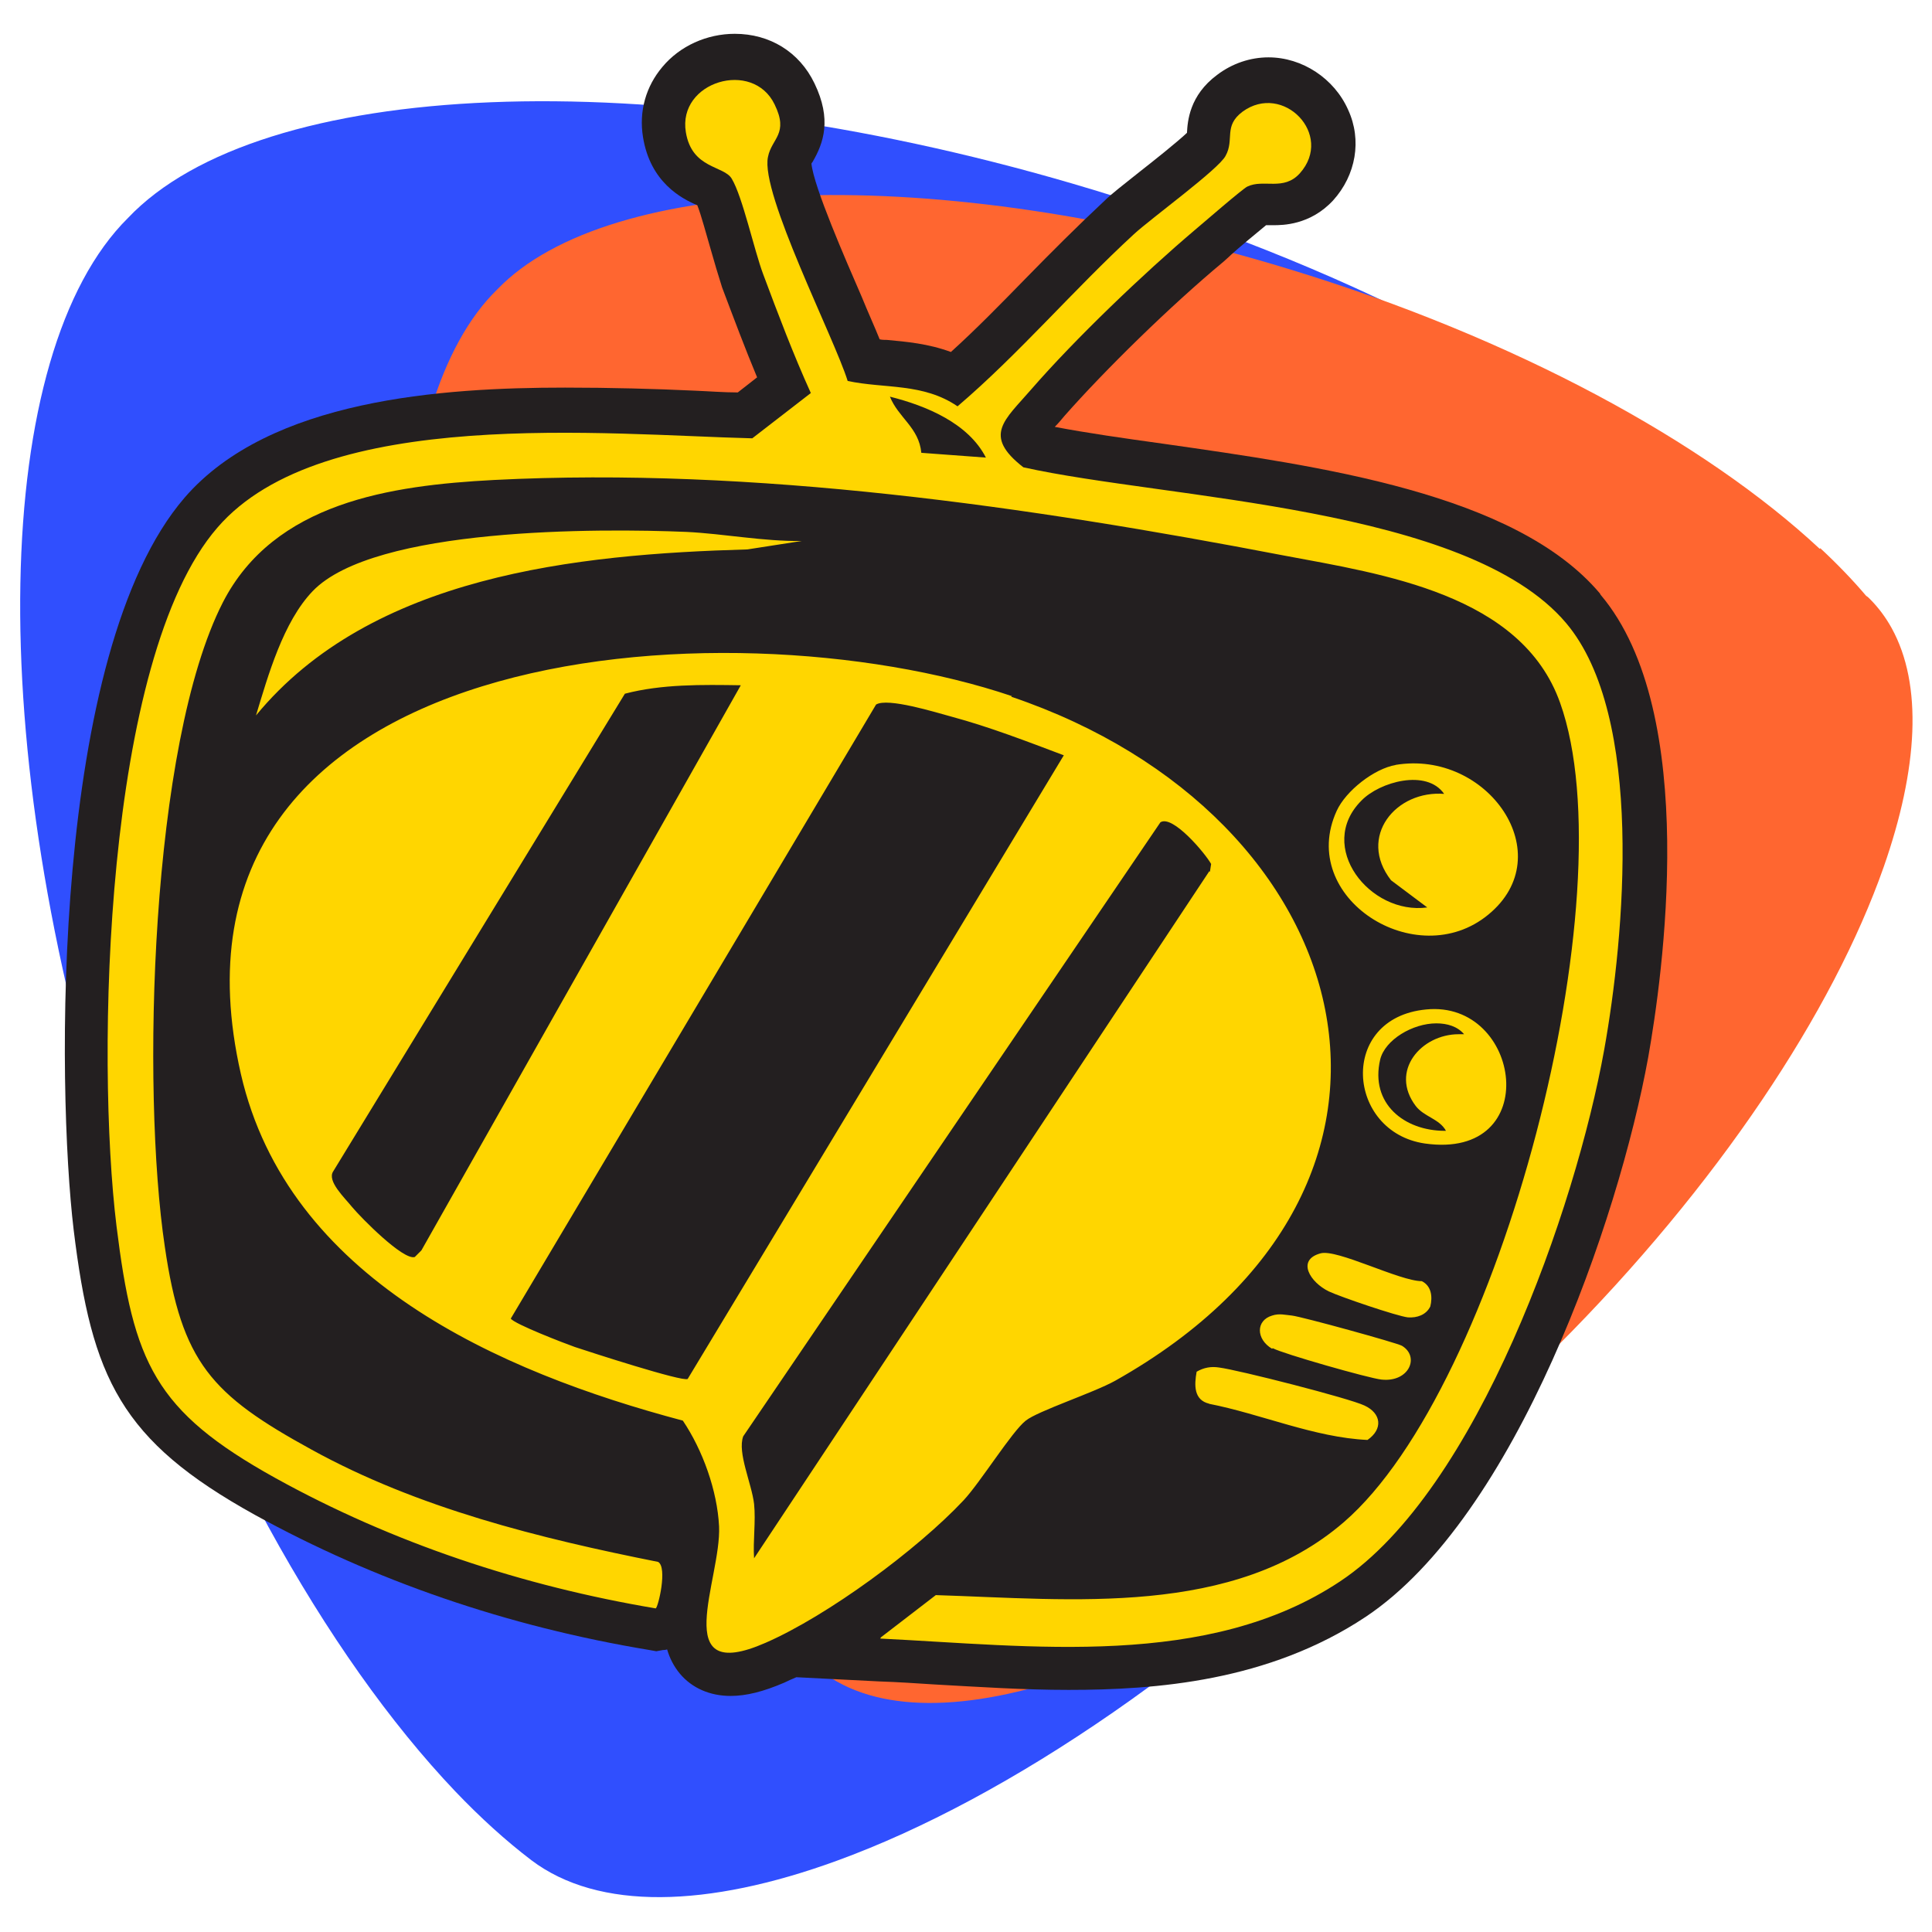 <?xml version="1.0" encoding="UTF-8"?>
<svg xmlns="http://www.w3.org/2000/svg" id="Layer_1" version="1.1" viewBox="0 0 32 32">
  <defs>
    <style>
      .st0 {
        fill: #304ffe;
      }

      .st1 {
        fill: #ff6630;
      }

      .st2 {
        fill: #231f20;
      }

      .st3 {
        fill: #ffd600;
      }
    </style>
  </defs>
  <path class="st0" d="M28.29,8.44c-2.29-2.09-6.05-4.09-10.53-5.4C10.75.99,4.3,1.31,2.12,3.61h0s0,0,0,0C-.13,5.84-.31,12.3,1.9,19.26c1.41,4.45,3.5,8.16,5.64,10.41.42.44.84.82,1.26,1.14,0,0,0,0,0,0,1.11.84,2.92.79,5.06.01,2.83-1.03,6.25-3.34,9.4-6.57,3.15-3.23,5.39-6.69,6.35-9.55.66-1.95.73-3.61.1-4.72-.12-.21-.27-.4-.44-.57-.02-.02-.04-.04-.07-.06-.27-.31-.58-.62-.92-.93Z"></path>
  <path class="st1" d="M30.14,9.09c-1.9-1.77-5.04-3.49-8.78-4.63-5.86-1.79-11.28-1.58-13.12.33h0s0,0,0,0c-1.91,1.85-2.12,7.26-.33,13.13,1.14,3.74,2.86,6.88,4.63,8.78.35.37.7.7,1.05.97,0,0,0,0,0,0,.92.72,2.44.69,4.24.06,2.39-.84,5.27-2.74,7.95-5.42,2.68-2.68,4.58-5.56,5.42-7.95.57-1.63.65-3.02.13-3.96-.1-.18-.22-.34-.36-.48-.02-.02-.04-.04-.06-.05-.22-.26-.48-.53-.76-.79Z"></path>
  <g>
    <path class="st2" d="M26.5,9.83c-1.4-1.66-4.64-2.11-7.23-2.48-.65-.09-1.28-.18-1.8-.28,0,0,0,0,.01-.01.05-.05.1-.11.15-.17.67-.76,1.75-1.82,2.64-2.56.02-.02.07-.06.12-.11.11-.1.42-.36.58-.49,0,0,.02,0,.02,0,.03,0,.07,0,.1,0,.15,0,.61,0,.99-.41.38-.42.48-1,.25-1.5-.23-.52-.76-.87-1.32-.87-.3,0-.6.1-.85.29-.46.34-.49.77-.5.96-.17.16-.56.47-.79.65-.25.2-.46.36-.57.47-.45.42-.89.86-1.31,1.29-.42.43-.82.84-1.24,1.22-.38-.14-.74-.17-1.06-.2-.04,0-.08,0-.12-.01-.08-.2-.19-.44-.3-.71-.26-.6-.79-1.81-.83-2.2,0,0,.01-.02.02-.03.18-.31.32-.7.03-1.3-.25-.52-.74-.82-1.32-.82-.46,0-.91.2-1.2.55-.27.32-.39.73-.32,1.16.12.75.64,1.02.9,1.13.07.18.15.49.21.69.07.25.14.48.2.67.2.53.38,1.01.58,1.49l-.32.25c-.23,0-.48-.02-.73-.03-.64-.03-1.37-.05-2.13-.05-2.03,0-4.89.19-6.3,1.82-2.22,2.57-2.12,9.79-1.84,12.13.3,2.46.78,3.49,3,4.72,1.98,1.09,4.18,1.85,6.54,2.24l.11.02.11-.02s.04,0,.07-.01c.04.14.11.28.21.4.2.24.5.37.84.37h0c.26,0,.54-.07.89-.22.06-.03.13-.06.2-.09l1.38.07c.3.01.6.03.91.05.72.04,1.47.09,2.22.09,1.44,0,3.31-.14,4.92-1.21,2.49-1.66,4.19-6.57,4.68-9.27.23-1.3.87-5.7-.79-7.66Z"></path>
    <path class="st3" d="M14.59,27.12l.91-.7c2.25.07,4.93.37,6.76-1.21,2.59-2.24,4.71-10.41,3.58-13.57-.64-1.8-2.93-2.13-4.58-2.44-4.22-.81-8.77-1.47-13.08-1.25-1.71.09-3.64.37-4.49,2.03-1.2,2.35-1.35,8.06-.96,10.67.28,1.92.77,2.45,2.43,3.36,1.76.97,3.78,1.47,5.74,1.86.16.09,0,.76-.04.77-2.2-.37-4.35-1.08-6.3-2.16-2-1.11-2.35-1.91-2.63-4.17-.34-2.77-.21-9.4,1.67-11.57,1.74-2.02,6.45-1.54,8.86-1.48l.97-.75c-.29-.64-.54-1.3-.79-1.97-.15-.4-.34-1.28-.52-1.58-.13-.22-.66-.16-.76-.77-.14-.84,1.11-1.21,1.47-.46.24.49-.05.56-.11.87-.13.6,1.1,3,1.32,3.71.61.13,1.25.03,1.82.42,1.02-.87,1.92-1.93,2.92-2.85.28-.26,1.41-1.08,1.52-1.3.15-.27-.04-.49.28-.73.67-.49,1.52.38.95,1.02-.27.3-.6.09-.87.22-.07.03-.74.61-.87.72-.85.72-1.98,1.8-2.71,2.64-.44.51-.81.76-.13,1.29,2.38.53,7.35.64,8.99,2.58,1.3,1.54.97,5.18.63,7.07-.47,2.61-2.1,7.29-4.37,8.8-2.19,1.46-5.13,1.07-7.62.95ZM16.33,7.58c-.29-.57-.99-.86-1.59-1.01.14.35.48.51.52.93l1.08.08ZM23.11,12.67c1.53-.26,2.75,1.49,1.54,2.48-1.19.98-3.17-.28-2.51-1.72.15-.33.62-.7.98-.76ZM23.92,13.15c-.29-.42-1.07-.2-1.37.11-.76.76.14,1.9,1.09,1.77l-.6-.45c-.56-.72.08-1.5.89-1.43ZM11.37,8.81c-1.44-.06-5.17-.08-6.19.98-.49.51-.74,1.4-.94,2.06,1.91-2.32,5.31-2.67,8.14-2.75l.9-.14c-.63.01-1.29-.12-1.91-.15ZM20.02,23.25c.87.17,1.75.56,2.63.6.26-.18.23-.44-.05-.57-.25-.12-2.09-.59-2.41-.63-.13-.02-.25,0-.37.07-.04.22-.05.47.21.53ZM21.08,22.33c.16.09,1.6.5,1.8.52.46.05.64-.38.34-.56-.09-.05-1.65-.48-1.82-.5-.11-.01-.21-.04-.33,0-.27.08-.27.39,0,.55ZM22.01,21.39c.19.09,1.13.41,1.31.43.15.01.3-.04.37-.18.04-.16.02-.34-.14-.42-.37,0-1.41-.54-1.68-.46-.4.11-.17.48.14.63ZM16.76,11.53c-4.73-1.6-14.41-.92-12.77,6.26.78,3.39,4.27,4.93,7.32,5.74.33.49.57,1.16.6,1.75.04.88-.85,2.64.77,1.93,1.03-.45,2.51-1.54,3.28-2.36.28-.3.8-1.14,1.03-1.32.2-.16,1.12-.46,1.48-.66,5.78-3.25,4.07-9.37-1.72-11.33ZM6.87,20.82c-.19.06-.89-.65-1.04-.83-.12-.15-.42-.43-.31-.59l4.83-7.91c.61-.16,1.28-.15,1.92-.14l-5.29,9.36-.11.11ZM11.39,22.84c-.09.05-1.63-.45-1.87-.53-.17-.06-1-.38-1.06-.47l6.05-10.17c.19-.12.99.13,1.25.2.63.17,1.25.41,1.86.64l-6.23,10.33ZM20.03,14.43l-7.54,11.38c-.02-.29.03-.61,0-.9-.04-.34-.28-.85-.18-1.12l6.91-10.17c.2-.13.74.51.84.69l-.02.13ZM23.62,16.72c-1.46.14-1.32,2.03-.02,2.22,1.98.28,1.6-2.38.02-2.22ZM24.21,17.13s-.03,0-.05,0c-.62,0-1.15.61-.71,1.19.14.18.39.21.5.41,0,0-.02,0-.02,0,0,0,0,0,0,0-.67,0-1.24-.45-1.07-1.18.08-.33.54-.6.93-.6.18,0,.35.05.46.18,0,0-.02,0-.02,0,0,0,0,0,0,0Z"></path>
  </g>
</svg>

